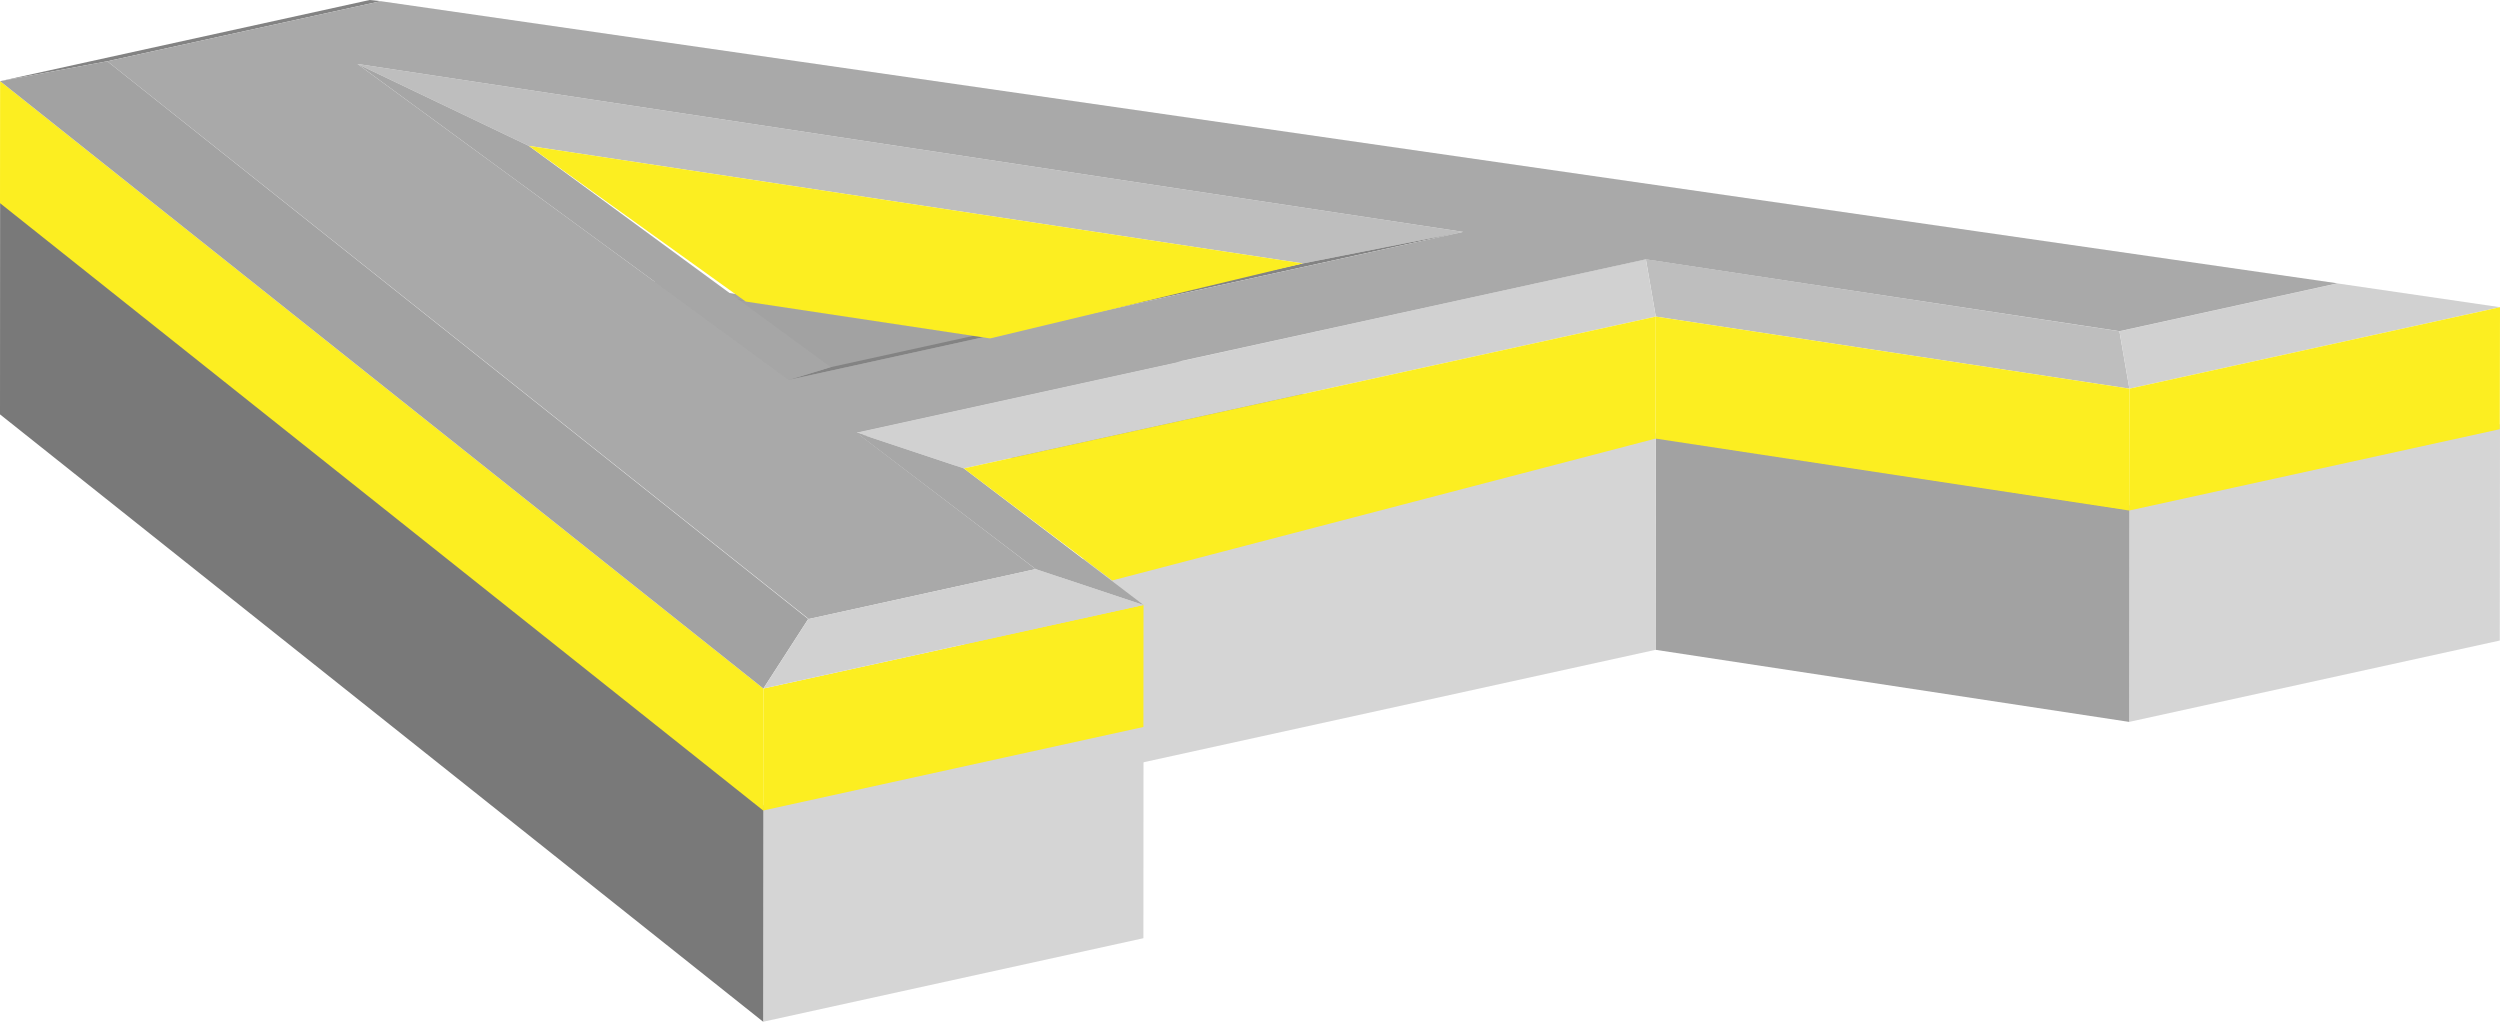 <svg id="图层_1" data-name="图层 1" xmlns="http://www.w3.org/2000/svg" viewBox="0 0 231.37 94.56"><defs><style>.cls-1{fill:#a2a2a2;}.cls-2{fill:#d5d5d5;}.cls-3{fill:#797979;}.cls-4{fill:#838383;}.cls-5{fill:#bebebe;}.cls-6{fill:#d1d1d1;}.cls-7{fill:#a6a6a6;}.cls-8{fill:#a7a7a7;}.cls-9{fill:#a9a9a9;}.cls-10{fill:#fcee21;}</style></defs><title>ico-color-b-画板 13</title><polygon class="cls-1" points="48.93 35.59 48.94 24.3 120.58 35.19 120.57 46.48 48.93 35.59"/><polygon class="cls-2" points="197.05 66.81 197.07 46.77 231.37 39.24 231.35 59.28 197.05 66.81"/><polygon class="cls-1" points="153.22 60.14 153.24 40.1 197.07 46.77 197.05 66.81 153.22 60.14"/><polygon class="cls-2" points="89.19 74.2 89.2 54.16 153.24 40.1 153.22 60.14 89.19 74.2"/><polygon class="cls-2" points="70.63 94.56 70.65 74.52 105.83 66.8 105.82 86.83 70.63 94.56"/><polygon class="cls-3" points="0 38.35 0.01 18.31 70.65 74.52 70.63 94.56 0 38.35"/><polygon class="cls-4" points="34.21 0 35.24 0.11 9.93 5.67 0.01 7.51 34.21 0"/><polygon class="cls-3" points="33.07 22.39 48.93 24.79 120.57 35.67 135.38 37.93 33.07 22.39"/><polygon class="cls-5" points="48.94 13.5 33.08 5.92 135.4 21.46 120.58 24.38 48.94 13.5"/><polygon class="cls-3" points="152.3 40.45 153.22 40.59 197.05 47.25 196.13 47.12 152.3 40.45"/><polygon class="cls-5" points="153.24 29.3 152.32 23.99 196.15 30.66 197.07 35.97 153.24 29.3"/><polygon class="cls-6" points="197.07 35.97 196.15 30.66 216.33 26.23 231.37 28.43 197.07 35.97"/><polygon class="cls-4" points="120.58 24.38 135.4 21.46 72.99 35.16 76.88 33.98 120.58 24.38"/><polygon class="cls-7" points="76.88 33.98 72.99 35.16 33.08 5.92 48.94 13.5 76.88 33.98"/><polygon class="cls-6" points="89.2 43.35 79.23 40.03 152.32 23.99 153.24 29.3 89.2 43.35"/><polygon class="cls-8" points="105.83 55.99 95.85 52.67 79.23 40.03 89.2 43.35 105.83 55.99"/><path class="cls-9" d="M9.93,5.67,35.24.11,216.33,26.22l-20.18,4.43L152.32,24,79.23,40,95.85,52.67l-21,4.62ZM135.4,21.46,33.08,5.92,73,35.16l62.41-13.7"/><polygon class="cls-10" points="70.63 75.01 70.65 63.72 105.83 55.99 105.82 67.28 70.63 75.01"/><polygon class="cls-10" points="69.02 27.91 48.94 13.5 120.58 24.38 91.63 31.32 69.02 27.91"/><polygon class="cls-10" points="197.05 47.25 197.07 35.97 231.37 28.43 231.35 39.72 197.05 47.25"/><polygon class="cls-10" points="153.22 40.59 153.24 29.3 197.07 35.97 197.05 47.25 153.22 40.59"/><polygon class="cls-10" points="102.93 53.72 89.2 43.35 153.24 29.3 153.22 40.59 102.93 53.72"/><polygon class="cls-10" points="0 18.8 0.01 7.51 70.65 63.72 70.63 75.01 0 18.8"/><polygon class="cls-1" points="0.01 7.51 9.93 5.67 74.8 57.29 70.65 63.72 0.01 7.51"/><polygon class="cls-6" points="70.65 63.72 74.8 57.29 95.85 52.67 105.83 55.99 70.65 63.72"/></svg>